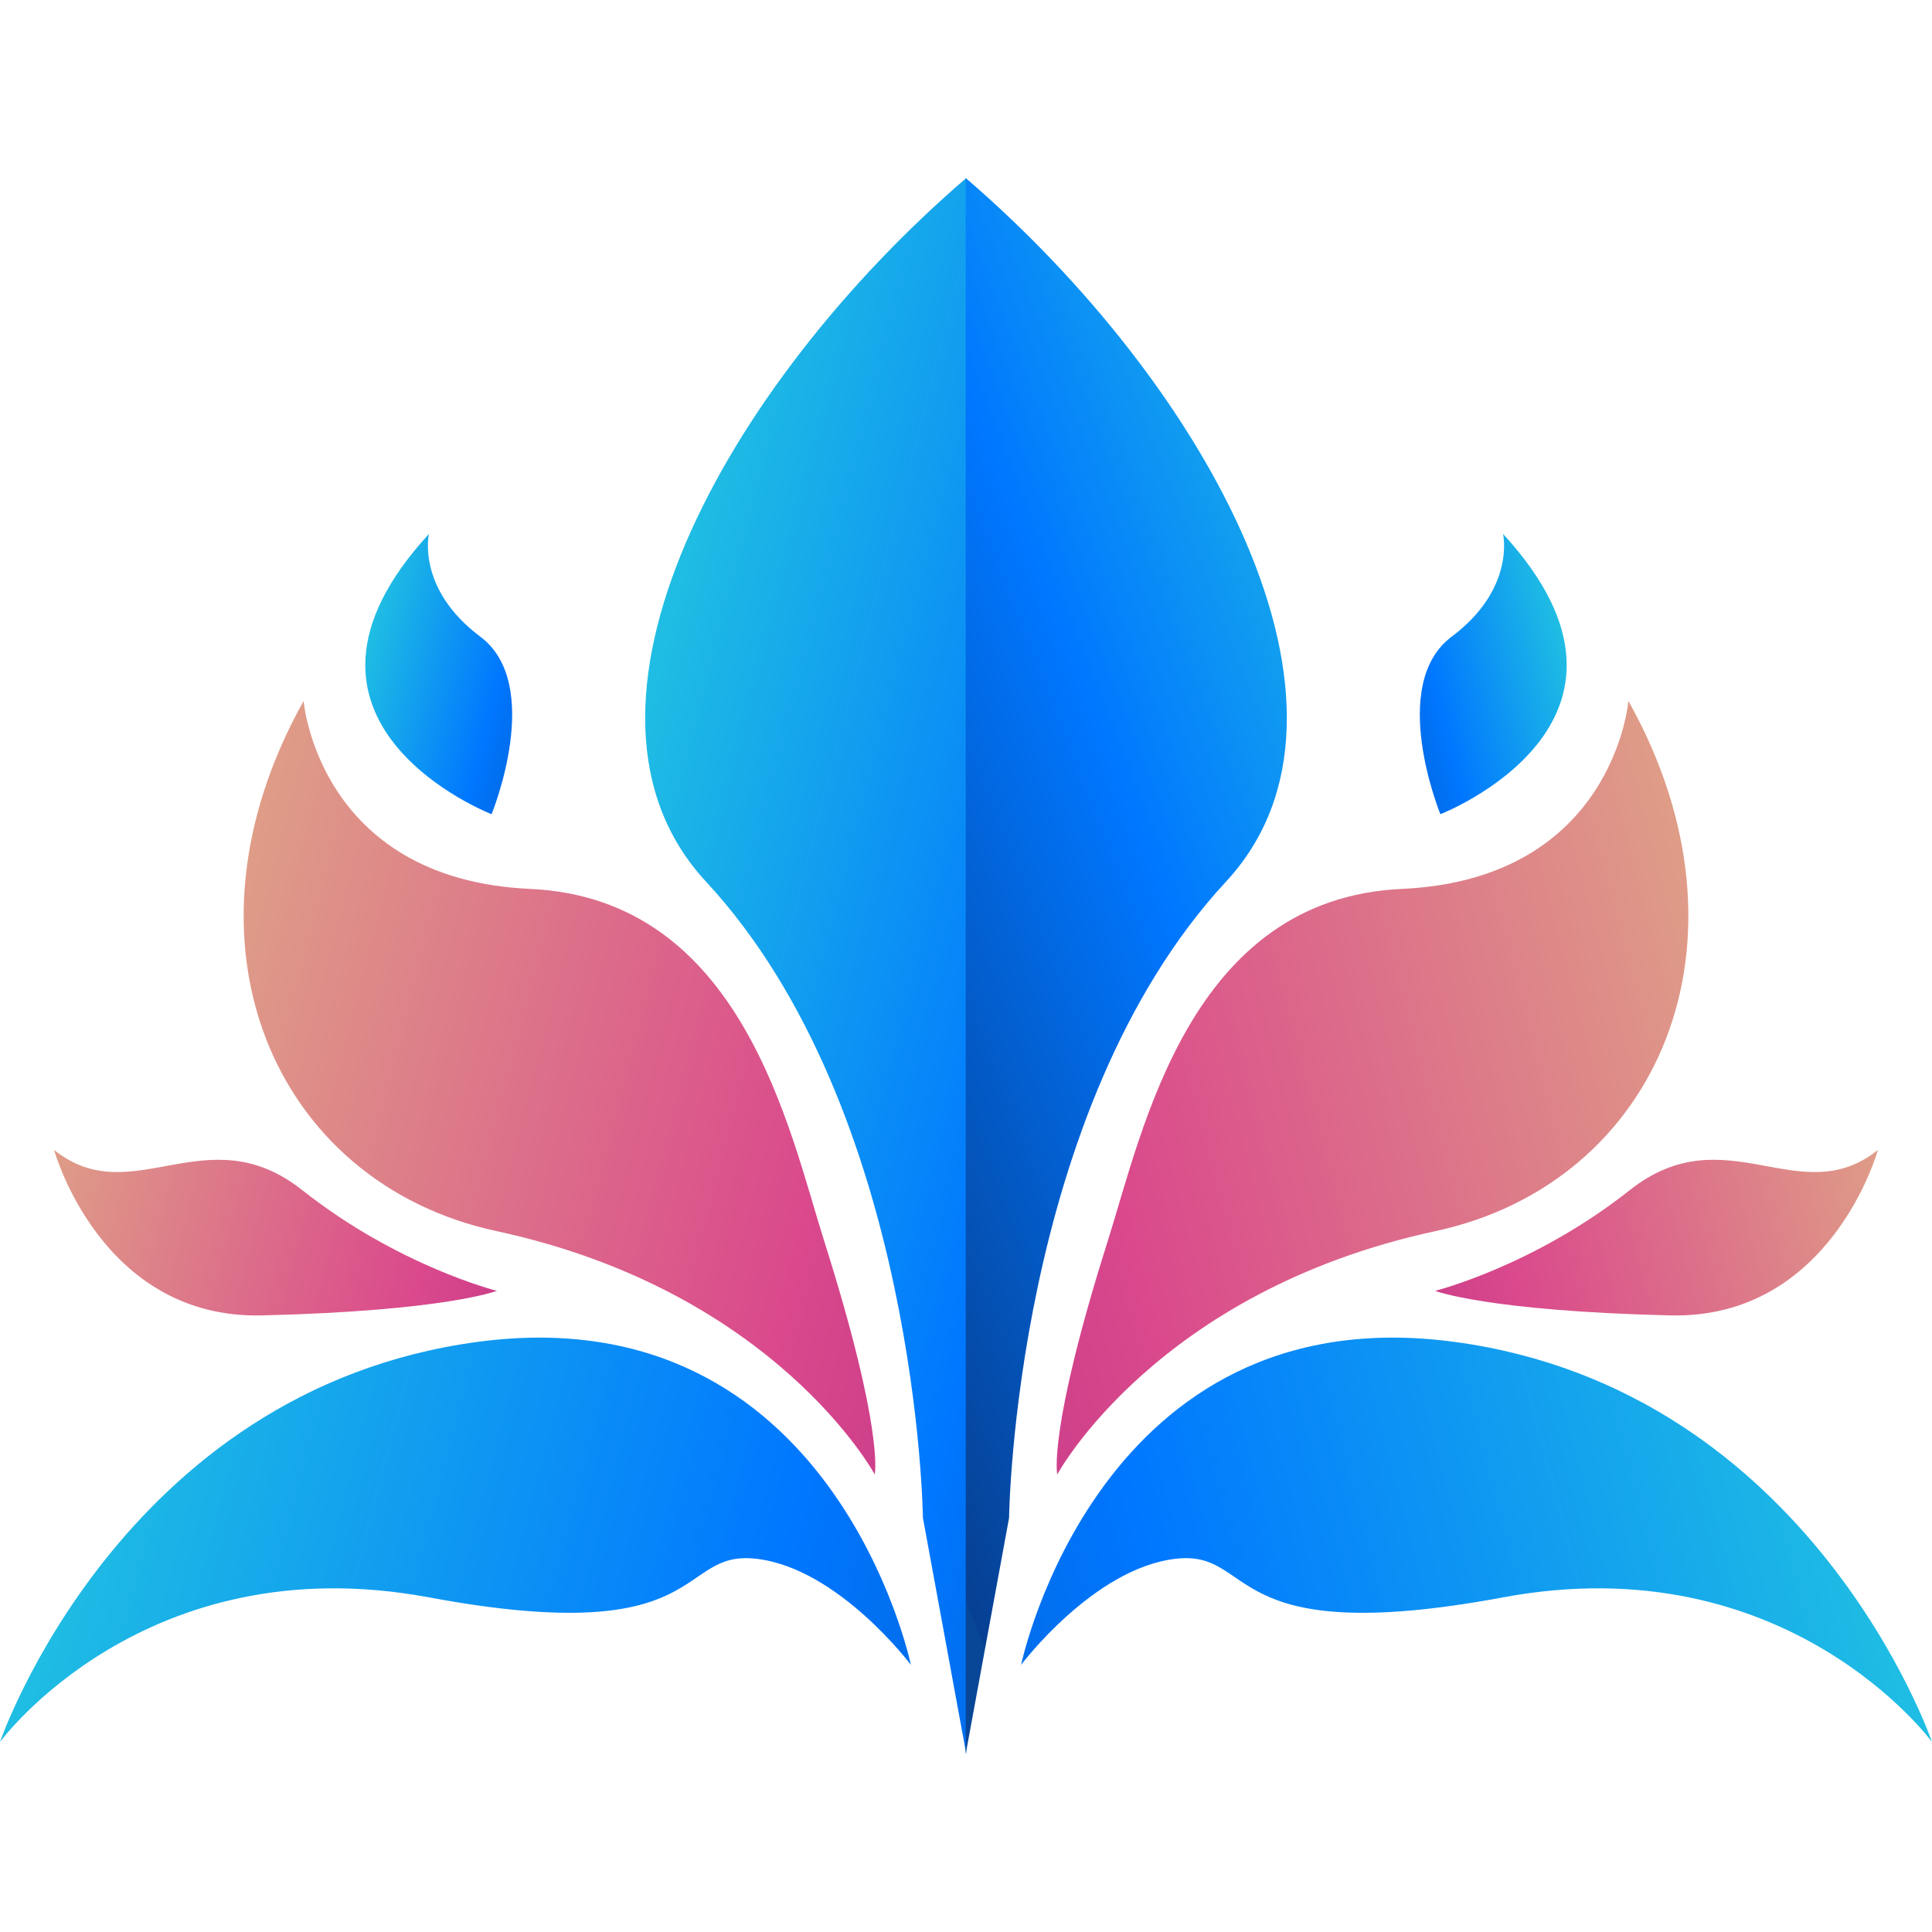 <?xml version="1.0" encoding="iso-8859-1"?>
<!-- Uploaded to: SVG Repo, www.svgrepo.com, Generator: SVG Repo Mixer Tools -->
<svg height="800px" width="800px" version="1.1" id="Layer_1" xmlns="http://www.w3.org/2000/svg" xmlns:xlink="http://www.w3.org/1999/xlink" 
	 viewBox="0 0 504.123 504.123" xml:space="preserve">
<linearGradient id="SVGID_1_" gradientUnits="userSpaceOnUse" x1="-50.892" y1="583.649" x2="6.582" y2="568.759" gradientTransform="matrix(7.877 0 0 -7.877 364.054 4969.704)">
	<stop  offset="0" style="stop-color:#29D3DA"/>
	<stop  offset="0.519" style="stop-color:#0077FF"/>
	<stop  offset="0.999" style="stop-color:#064093"/>
	<stop  offset="1" style="stop-color:#084698"/>
</linearGradient>
<path style="fill:url(#SVGID_1_);" d="M237.678,434.408c0,0-20.126-96.831-113.176-84.252C31.437,362.728,0,454.534,0,454.534
	s37.723-51.562,111.923-37.73c74.193,13.832,64.142-12.579,85.512-10.059C218.805,409.265,237.678,434.408,237.678,434.408z"/>
<linearGradient id="SVGID_2_" gradientUnits="userSpaceOnUse" x1="-45.325" y1="599.713" x2="5.552" y2="586.533" gradientTransform="matrix(7.877 0 0 -7.877 364.054 4969.704)">
	<stop  offset="0.012" style="stop-color:#E0B386"/>
	<stop  offset="0.519" style="stop-color:#DA498C"/>
	<stop  offset="1" style="stop-color:#961484"/>
</linearGradient>
<path style="fill:url(#SVGID_2_);" d="M228.25,384.736c0,0-25.781-47.781-98.714-63.504c-58.147-12.532-85.512-75.461-50.31-138.335
	c0,0,3.773,46.529,59.108,49.05c55.335,2.521,67.529,62.811,76.698,91.798C230.762,373.417,228.25,384.736,228.25,384.736z"/>
<linearGradient id="SVGID_3_" gradientUnits="userSpaceOnUse" x1="-48.478" y1="592.506" x2="-17.558" y2="584.495" gradientTransform="matrix(7.877 0 0 -7.877 364.054 4969.704)">
	<stop  offset="0.012" style="stop-color:#E0B386"/>
	<stop  offset="0.519" style="stop-color:#DA498C"/>
	<stop  offset="1" style="stop-color:#961484"/>
</linearGradient>
<path style="fill:url(#SVGID_3_);" d="M129.654,336.821c0,0-25.679-6.412-50.767-26.262c-25.096-19.834-44.363,5.837-64.772-10.5
	c0,0,12.162,44.205,54.28,43.173C116.24,342.067,129.654,336.821,129.654,336.821z"/>
<linearGradient id="SVGID_4_" gradientUnits="userSpaceOnUse" x1="-31.198" y1="603.322" x2="7.583" y2="593.272" gradientTransform="matrix(7.877 0 0 -7.877 364.054 4969.704)">
	<stop  offset="0" style="stop-color:#29D3DA"/>
	<stop  offset="0.519" style="stop-color:#0077FF"/>
	<stop  offset="0.999" style="stop-color:#064093"/>
	<stop  offset="1" style="stop-color:#084698"/>
</linearGradient>
<path style="fill:url(#SVGID_4_);" d="M240.821,396.056c0,0-1.26-106.268-56.596-165.998
	c-41.732-45.056,5.033-129.528,67.907-183.603v411.215L240.821,396.056z"/>
<linearGradient id="SVGID_5_" gradientUnits="userSpaceOnUse" x1="-35.448" y1="609.75" x2="-24.399" y2="606.888" gradientTransform="matrix(7.877 0 0 -7.877 364.054 4969.704)">
	<stop  offset="0" style="stop-color:#29D3DA"/>
	<stop  offset="0.519" style="stop-color:#0077FF"/>
	<stop  offset="0.999" style="stop-color:#064093"/>
	<stop  offset="1" style="stop-color:#084698"/>
</linearGradient>
<path style="fill:url(#SVGID_5_);" d="M128.268,212.452c0,0-61.613-23.891-16.337-73.137c0,0-3.363,14.257,13.414,26.829
	C142.115,178.716,128.268,212.452,128.268,212.452z"/>
<linearGradient id="SVGID_6_" gradientUnits="userSpaceOnUse" x1="22.452" y1="583.648" x2="-35.02" y2="568.758" gradientTransform="matrix(7.877 0 0 -7.877 364.054 4969.704)">
	<stop  offset="0" style="stop-color:#29D3DA"/>
	<stop  offset="0.519" style="stop-color:#0077FF"/>
	<stop  offset="0.999" style="stop-color:#064093"/>
	<stop  offset="1" style="stop-color:#084698"/>
</linearGradient>
<path style="fill:url(#SVGID_6_);" d="M266.445,434.408c0,0,20.126-96.831,113.176-84.252
	c93.066,12.572,124.503,104.377,124.503,104.377S466.4,402.972,392.2,416.803c-74.193,13.832-64.142-12.579-85.512-10.059
	C285.318,409.265,266.445,434.408,266.445,434.408z"/>
<linearGradient id="SVGID_7_" gradientUnits="userSpaceOnUse" x1="16.883" y1="599.712" x2="-33.987" y2="586.532" gradientTransform="matrix(7.877 0 0 -7.877 364.054 4969.704)">
	<stop  offset="0.012" style="stop-color:#E0B386"/>
	<stop  offset="0.519" style="stop-color:#DA498C"/>
	<stop  offset="1" style="stop-color:#961484"/>
</linearGradient>
<path style="fill:url(#SVGID_7_);" d="M275.873,384.736c0,0,25.773-47.781,98.714-63.504
	c58.147-12.532,85.512-75.461,50.318-138.335c0,0-3.781,46.529-59.116,49.05c-55.335,2.521-67.537,62.811-76.713,91.798
	C273.353,373.417,275.873,384.736,275.873,384.736z"/>
<linearGradient id="SVGID_8_" gradientUnits="userSpaceOnUse" x1="20.041" y1="592.505" x2="-10.88" y2="584.495" gradientTransform="matrix(7.877 0 0 -7.877 364.054 4969.704)">
	<stop  offset="0.012" style="stop-color:#E0B386"/>
	<stop  offset="0.519" style="stop-color:#DA498C"/>
	<stop  offset="1" style="stop-color:#961484"/>
</linearGradient>
<path style="fill:url(#SVGID_8_);" d="M374.469,336.821c0,0,25.671-6.412,50.775-26.262c25.08-19.834,44.347,5.837,64.764-10.5
	c0,0-12.17,44.205-54.272,43.173C387.883,342.067,374.469,336.821,374.469,336.821z"/>
<linearGradient id="SVGID_9_" gradientUnits="userSpaceOnUse" x1="6.948" y1="607.199" x2="-21.365" y2="596.129" gradientTransform="matrix(7.877 0 0 -7.877 364.054 4969.704)">
	<stop  offset="0" style="stop-color:#29D3DA"/>
	<stop  offset="0.519" style="stop-color:#0077FF"/>
	<stop  offset="0.999" style="stop-color:#064093"/>
	<stop  offset="1" style="stop-color:#084698"/>
</linearGradient>
<path style="fill:url(#SVGID_9_);" d="M263.302,396.056c0,0,1.252-106.268,56.596-165.998
	c41.732-45.056-5.033-129.528-67.907-183.603v411.215L263.302,396.056z"/>
<linearGradient id="SVGID_10_" gradientUnits="userSpaceOnUse" x1="7.011" y1="609.75" x2="-4.037" y2="606.888" gradientTransform="matrix(7.877 0 0 -7.877 364.054 4969.704)">
	<stop  offset="0" style="stop-color:#29D3DA"/>
	<stop  offset="0.519" style="stop-color:#0077FF"/>
	<stop  offset="0.999" style="stop-color:#064093"/>
	<stop  offset="1" style="stop-color:#084698"/>
</linearGradient>
<path style="fill:url(#SVGID_10_);" d="M375.847,212.452c0,0,61.613-23.891,16.345-73.137c0,0,3.363,14.257-13.422,26.829
	C362.008,178.716,375.847,212.452,375.847,212.452z"/>
</svg>
